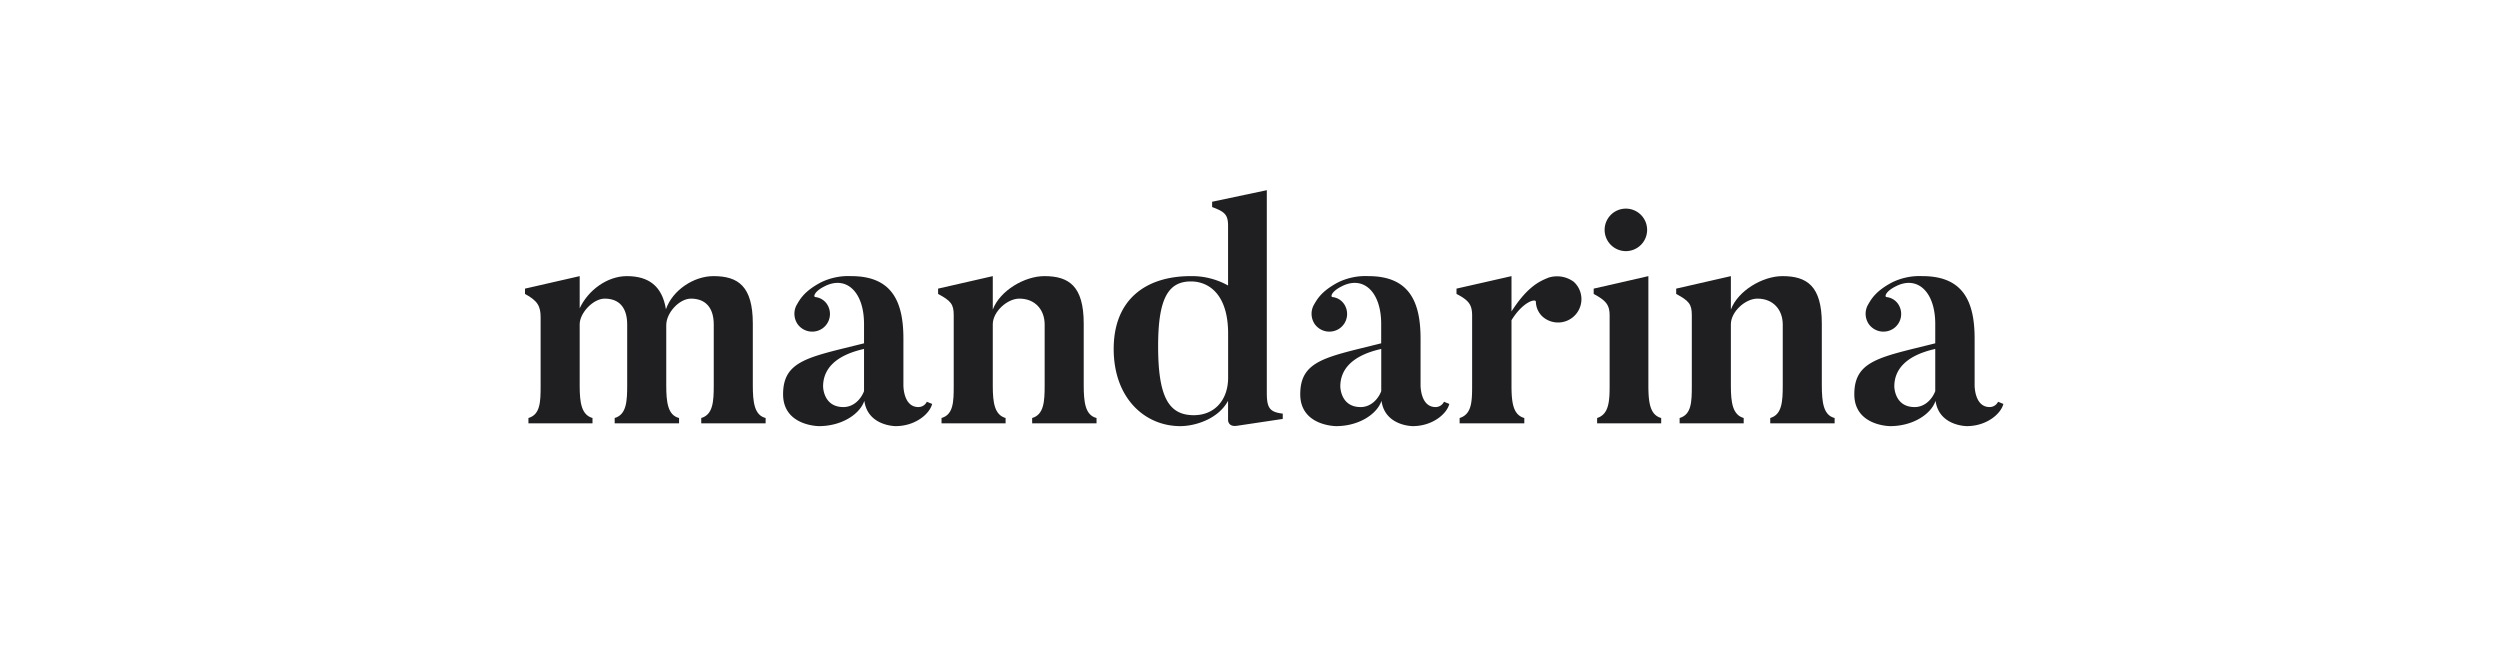 <svg xmlns="http://www.w3.org/2000/svg" id="Capa_8" data-name="Capa 8" viewBox="0 0 800 208"><title>archivo maestro</title><path d="M245,135.46h-20.6v-1.7c3.8-1.1,4-5.4,4-10.5v-19.4c0-5.6-2.8-8.3-7.3-8.3-3.7,0-7.9,4.5-7.9,8.5v19.2c0,5.5.5,9.6,4.1,10.5v1.7h-20.6v-1.7c3.8-1.1,4-5.4,4-10.5v-19.4c0-5.6-2.7-8.3-7.2-8.3-3.7,0-8,4.6-8,8.2v19.7c0,5.5.6,9.3,4.1,10.3v1.7h-20.5v-1.7c3.8-1.1,3.9-5.2,3.9-10.3v-21.9c0-3.5-.9-5.3-5-7.5v-1.7l17.5-4v10.3c2.7-5.8,8.8-10.3,15.1-10.3,7,0,11.3,3.2,12.5,10.6,2.1-6.1,8.9-10.6,15.2-10.6,7.8,0,12.6,3.1,12.6,15.2v19.7c0,5.5.5,9.6,4.1,10.5v1.7Z" fill="#1f1e21"></path><path d="M296.59,128.56l1.7,0.7c-0.8,3.2-5.4,7.1-11.7,7.1,0,0-8.9,0-10-8.1-1.5,4.4-7.4,8.1-14.5,8.1,0,0-11.5,0-11.5-10.2,0-10.9,8.4-11.9,25.9-16.3v-6.2c0-10.4-5.8-15.6-12.7-12-3.2,1.6-3.6,3.3-2.9,3.4a5.16,5.16,0,0,1,3.7,2.2,5.66,5.66,0,0,1-1.5,7.9,5.75,5.75,0,0,1-7.9-1.5,5.9,5.9,0,0,1-.3-6c1-1.7,2.3-4.4,7.8-7.3a19.92,19.92,0,0,1,9.7-2c13.1,0,16.7,8.2,16.7,20v14.9s-0.1,7,4.8,7A3,3,0,0,0,296.59,128.56Zm-20.1-16.9c-9.8,2.2-13.1,6.9-13.1,12,0,0,0,6.6,6.5,6.6,3.4,0,5.7-2.7,6.6-5.1v-13.5Z" fill="#1f1e21"></path><path d="M350.89,133.76v1.7h-20.6v-1.7c3.8-1.1,4-5.4,4-10.5v-19.4c0-4.8-3.1-8.3-8.1-8.3-3.9,0-8.5,4.2-8.5,8.2v19.7c0,5.5.6,9.3,4.1,10.3v1.7h-20.5v-1.7c3.8-1.1,3.9-5.2,3.9-10.3v-22.6c0-3.5-.9-4.6-5-6.8v-1.7l17.5-4v10.7c2.3-6.1,10.2-10.7,16.5-10.7,7.8,0,12.6,3.1,12.6,15.2v19.7C346.79,128.76,347.29,132.86,350.89,133.76Z" fill="#1f1e21"></path><path d="M410.48,132.36v1.7l-14.7,2.2c-2.8.4-2.8-1.8-2.8-1.8v-6.2c-3.2,5.9-10.6,8.1-15.3,8.1-11.3,0-21.3-8.9-21.3-24.7,0-16.1,10.6-23.3,24.6-23.3a23.71,23.71,0,0,1,12,3V72.26c0-3.5-1-4.5-5.1-6v-1.7l17.5-3.7v64.9C405.38,130.66,406.39,131.86,410.48,132.36ZM393,106.76c0-12.6-6.2-16.7-11.9-16.7-7.3,0-10.5,5.5-10.5,20.7,0,16.1,3.3,22.1,11.4,22.1,6.8,0,11-5,11-12v-14.1Z" fill="#1f1e21"></path><path d="M462.08,128.56l1.7,0.7c-0.8,3.2-5.4,7.1-11.7,7.1,0,0-8.9,0-10-8.1-1.5,4.4-7.4,8.1-14.5,8.1,0,0-11.5,0-11.5-10.2,0-10.9,8.4-11.9,25.9-16.3v-6.2c0-10.4-5.8-15.6-12.7-12-3.2,1.6-3.6,3.3-2.9,3.4a5.16,5.16,0,0,1,3.7,2.2,5.66,5.66,0,0,1-1.5,7.9,5.75,5.75,0,0,1-7.9-1.5,5.9,5.9,0,0,1-.3-6c1-1.7,2.3-4.4,7.8-7.3a19.92,19.92,0,0,1,9.7-2c13.1,0,16.7,8.2,16.7,20v14.9s-0.1,7,4.8,7A3,3,0,0,0,462.08,128.56ZM442,111.66c-9.8,2.2-13.1,6.9-13.1,12,0,0,0,6.6,6.5,6.6,3.4,0,5.7-2.7,6.6-5.1v-13.5Z" fill="#1f1e21"></path><path d="M503.58,90.16a7.48,7.48,0,0,1-9.8,11.3,6.67,6.67,0,0,1-2.3-4.9c0-1.1-4.1-.1-7.8,5.9v20.8c0,5.6.5,9.5,4.1,10.5v1.7h-20.7v-1.7c3.9-1.2,4-5.3,4-10.5v-22.2c0-3.4-.9-4.9-5-7v-1.7l17.6-4v11.3c5.3-8.3,9.4-9.8,11.8-10.8A9,9,0,0,1,503.58,90.16Z" fill="#1f1e21"></path><path d="M531.58,133.76v1.7h-20.5v-1.7c3.8-1.2,4-5.4,4-10.5v-22.2c0-3.4-1-4.8-5.1-7v-1.7l17.5-4v34.9C527.48,128.86,528,132.76,531.58,133.76Zm-11.3-53.4a6.8,6.8,0,0,1,0-13.6A6.8,6.8,0,1,1,520.28,80.36Z" fill="#1f1e21"></path><path d="M587.08,133.76v1.7h-20.6v-1.7c3.8-1.1,4-5.4,4-10.5v-19.4c0-4.8-3.1-8.3-8.1-8.3-3.9,0-8.5,4.2-8.5,8.2v19.7c0,5.5.6,9.3,4.1,10.3v1.7h-20.5v-1.7c3.8-1.1,3.9-5.2,3.9-10.3v-22.6c0-3.5-.9-4.6-5-6.8v-1.7l17.5-4v10.7c2.3-6.1,10.2-10.7,16.5-10.7,7.8,0,12.6,3.1,12.6,15.2v19.7C583,128.76,583.48,132.86,587.08,133.76Z" fill="#1f1e21"></path><path d="M639.38,128.56l1.7,0.7c-0.8,3.2-5.4,7.1-11.7,7.1,0,0-8.9,0-10-8.1-1.5,4.4-7.4,8.1-14.5,8.1,0,0-11.5,0-11.5-10.2,0-10.9,8.4-11.9,25.9-16.3v-6.2c0-10.4-5.8-15.6-12.7-12-3.2,1.6-3.6,3.3-2.9,3.4a5.16,5.16,0,0,1,3.7,2.2,5.66,5.66,0,0,1-1.5,7.9,5.75,5.75,0,0,1-7.9-1.5,5.9,5.9,0,0,1-.3-6c1-1.7,2.3-4.4,7.8-7.3a19.92,19.92,0,0,1,9.7-2c13.1,0,16.7,8.2,16.7,20v14.9s-0.1,7,4.8,7A3,3,0,0,0,639.38,128.56Zm-20.1-16.9c-9.8,2.2-13.1,6.9-13.1,12,0,0,0,6.6,6.5,6.6,3.4,0,5.7-2.7,6.6-5.1v-13.5Z" fill="#1f1e21"></path></svg>